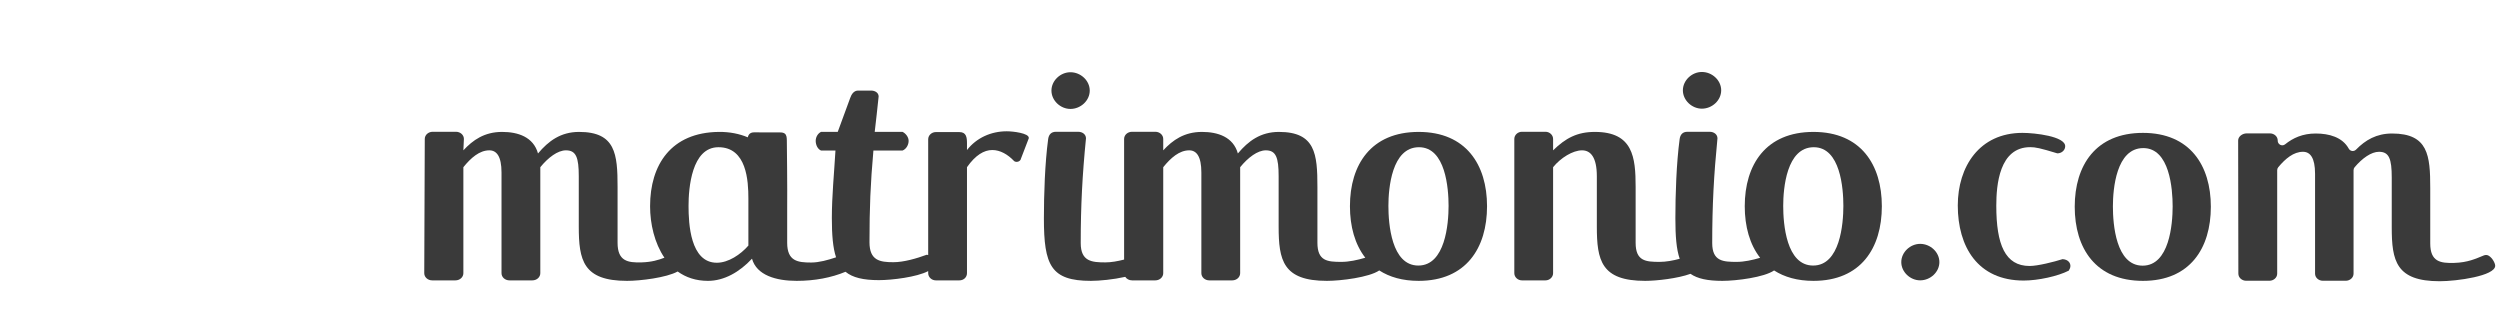 <svg width="218px" height="27px" viewBox="0 0 218 27" version="1.1" xmlns="http://www.w3.org/2000/svg" xmlns:xlink="http://www.w3.org/1999/xlink">
    
    <title>gen_logoHeader</title>
    <desc>Created with Sketch.</desc>
    <defs>
        <polygon id="path-1" points="1.88238764e-20 0.055 1.88238764e-20 25.83 29.42 25.83 29.42 0.055"></polygon>
    </defs>
    <g id="BRAND-HEADER" stroke="none" stroke-width="1" fill="none" fill-rule="evenodd">
        <g id="gen_logoHeader">
            <g id="Page-1" transform="translate(0.209, 0.419)">
                <g id="Group-3" transform="translate(0, 0.083)">
                    <mask id="mask-2" fill="white">
                        
                    </mask>
                    <g id="Clip-2"></g>
                    <path d="M26.868,4.836 C26.868,10.058 21.182,20.112 18.141,24.027 C16.885,21.956 14.416,19.889 11.806,17.704 C7.633,14.21 3.318,10.597 3.012,6.356 C2.903,4.842 3.238,3.655 4.009,2.827 C4.742,2.039 5.715,1.759 6.382,1.759 C8.473,1.759 10.718,5.872 12.521,9.177 C14.034,11.949 15.002,13.648 15.797,13.648 C16.149,13.648 16.575,13.272 16.575,12.804 C16.575,11.636 20.966,2.296 25.212,2.296 C25.382,2.296 26.868,2.367 26.868,4.836 M24.41,0.601 C21.475,0.601 17.85,3.46 15.703,7.436 C13.762,3.276 9.765,0.055 6.495,0.055 C2.276,0.055 -0,3.389 -0,6.527 C-0,14.332 10.156,20.666 15.612,24.069 C16.755,24.782 17.659,25.345 18.228,25.771 L18.306,25.83 L18.389,25.778 C25.492,21.367 29.42,11.231 29.42,5.911 C29.42,2.586 27.547,0.601 24.41,0.601" id="Fill-1" fill="#F76C6F" mask="url(#mask-2)"></path>
                </g>
                <path d="M65.05,20.995 C64.362,21.784 63.301,22.492 62.298,22.492 C59.976,22.492 59.832,19.062 59.832,17.537 C59.832,16.012 60.09,12.418 62.441,12.418 C64.907,12.418 65.05,15.359 65.05,16.883 L65.05,20.995 Z M87.581,11.029 C86.205,11.029 84.944,11.601 84.112,12.663 L84.112,12.079 C84.112,11.562 84.055,11.099 83.453,11.099 L81.388,11.099 C81.045,11.099 80.729,11.371 80.729,11.725 L80.729,21.821 C80.689,21.809 80.648,21.797 80.603,21.794 C79.718,22.119 78.605,22.445 77.693,22.445 C76.523,22.445 75.61,22.302 75.61,20.704 C75.61,17.723 75.695,15.609 75.952,12.709 L78.491,12.709 C78.834,12.574 79.023,12.191 79.023,11.866 C79.023,11.541 78.777,11.216 78.491,11.08 L76.066,11.08 C76.18,10.023 76.294,9.186 76.408,7.994 C76.408,7.669 76.094,7.479 75.752,7.479 L74.611,7.479 C74.268,7.479 74.041,7.777 73.926,8.13 L72.842,11.08 L71.387,11.08 C71.102,11.216 70.92,11.541 70.92,11.866 C70.92,12.191 71.073,12.574 71.387,12.709 L72.643,12.709 C72.528,14.687 72.328,16.665 72.328,18.59 C72.328,20.072 72.418,21.191 72.696,22.018 C71.984,22.26 71.21,22.473 70.526,22.473 C69.35,22.473 68.433,22.356 68.433,20.75 L68.433,17.896 C68.452,15.923 68.407,12.23 68.407,12.23 C68.384,11.638 68.509,11.132 67.838,11.129 L65.549,11.122 C65.214,11.121 65.055,11.3 65,11.556 C64.277,11.253 63.439,11.074 62.47,11.084 C58.313,11.127 56.478,13.943 56.478,17.564 C56.478,19.097 56.862,20.781 57.729,22.053 C57.198,22.258 56.606,22.436 55.735,22.461 C54.532,22.496 53.643,22.356 53.643,20.75 L53.643,15.876 C53.643,13.017 53.471,11.084 50.288,11.084 C48.683,11.084 47.622,11.874 46.705,12.963 C46.303,11.52 44.956,11.084 43.58,11.084 C42.032,11.084 41.029,11.792 40.197,12.69 L40.243,11.698 C40.243,11.344 39.928,11.072 39.555,11.072 L37.52,11.072 C37.147,11.072 36.831,11.344 36.831,11.698 L36.786,23.403 C36.786,23.757 37.101,24.029 37.473,24.029 L39.509,24.029 C39.882,24.029 40.197,23.757 40.197,23.403 L40.197,14.16 C40.856,13.344 41.602,12.69 42.462,12.69 C43.093,12.69 43.523,13.208 43.523,14.623 L43.523,23.403 C43.523,23.757 43.838,24.029 44.211,24.029 L46.218,24.029 C46.59,24.029 46.906,23.757 46.906,23.403 L46.906,14.16 C47.594,13.316 48.425,12.69 49.142,12.69 C50.03,12.69 50.26,13.316 50.26,14.95 L50.26,19.334 C50.26,22.275 50.632,24.072 54.474,24.072 C55.626,24.072 57.905,23.795 58.884,23.255 C59.588,23.764 60.461,24.072 61.524,24.072 C62.929,24.072 64.276,23.309 65.365,22.138 C65.767,23.582 67.458,24.072 69.264,24.072 C70.834,24.072 72.291,23.794 73.52,23.28 C74.143,23.791 75.067,24.009 76.437,24.009 C77.566,24.009 79.748,23.742 80.729,23.221 L80.729,23.403 C80.729,23.757 81.045,24.029 81.388,24.029 L83.453,24.029 C83.825,24.029 84.112,23.757 84.112,23.403 L84.112,14.16 C84.857,13.099 85.603,12.663 86.319,12.663 C87.007,12.663 87.667,13.044 88.212,13.616 C88.269,13.671 88.355,13.698 88.441,13.698 C88.613,13.698 88.785,13.589 88.814,13.425 L89.473,11.71 C89.502,11.656 89.502,11.628 89.502,11.601 C89.502,11.193 88.126,11.029 87.581,11.029 Z" id="Fill-4" fill="#3A3A3A"></path>
                <path d="M123.469,22.737 C121.118,22.737 120.86,19.089 120.86,17.537 C120.86,16.012 121.147,12.418 123.526,12.418 C125.849,12.418 126.107,16.012 126.107,17.537 C126.107,19.089 125.82,22.737 123.469,22.737 M123.498,11.084 C119.341,11.084 117.506,13.943 117.506,17.564 C117.506,19.323 117.937,20.894 118.845,22.054 C118.157,22.259 117.419,22.417 116.763,22.417 C115.559,22.417 114.67,22.356 114.67,20.75 L114.67,15.876 C114.67,13.017 114.498,11.084 111.316,11.084 C109.711,11.084 108.65,11.874 107.733,12.963 C107.331,11.52 105.983,11.084 104.608,11.084 C103.059,11.084 102.056,11.792 101.225,12.69 L101.225,11.698 C101.225,11.344 100.909,11.072 100.537,11.072 L98.501,11.072 C98.129,11.072 97.813,11.344 97.813,11.698 L97.813,22.215 C97.256,22.36 96.688,22.461 96.18,22.461 C95.004,22.461 94.03,22.384 94.03,20.777 C94.03,17.509 94.173,14.829 94.489,11.644 C94.489,11.317 94.202,11.072 93.801,11.072 L91.88,11.072 C91.45,11.072 91.249,11.317 91.192,11.698 C90.905,13.822 90.819,16.557 90.819,18.626 C90.819,22.71 91.421,24.072 94.919,24.072 C95.67,24.072 96.888,23.954 97.911,23.722 C98.033,23.907 98.253,24.029 98.501,24.029 L100.537,24.029 C100.909,24.029 101.225,23.757 101.225,23.403 L101.225,14.16 C101.884,13.344 102.63,12.69 103.489,12.69 C104.12,12.69 104.55,13.208 104.55,14.623 L104.55,23.403 C104.55,23.757 104.866,24.029 105.238,24.029 L107.245,24.029 C107.618,24.029 107.933,23.757 107.933,23.403 L107.933,14.16 C108.621,13.316 109.453,12.69 110.169,12.69 C111.058,12.69 111.288,13.316 111.288,14.95 L111.288,19.334 C111.288,22.275 111.66,24.072 115.502,24.072 C116.717,24.072 119.19,23.764 120.062,23.163 C120.956,23.738 122.091,24.072 123.498,24.072 C127.626,24.072 129.461,21.213 129.461,17.564 C129.461,13.943 127.626,11.084 123.498,11.084" id="Fill-6" fill="#3A3A3A"></path>
                <path d="M157.896,22.737 C155.545,22.737 155.287,19.089 155.287,17.537 C155.287,16.012 155.574,12.418 157.953,12.418 C160.275,12.418 160.533,16.012 160.533,17.537 C160.533,19.089 160.247,22.737 157.896,22.737 M157.924,11.084 C153.768,11.084 151.933,13.943 151.933,17.564 C151.933,19.326 152.366,20.9 153.276,22.061 C152.597,22.262 151.875,22.417 151.245,22.417 C150.07,22.417 149.096,22.384 149.096,20.777 C149.096,17.509 149.238,14.829 149.554,11.644 C149.554,11.317 149.268,11.072 148.866,11.072 L146.945,11.072 C146.515,11.072 146.315,11.317 146.257,11.698 C145.971,13.822 145.884,16.557 145.884,18.626 C145.884,20.16 145.97,21.309 146.261,22.147 C145.672,22.305 145.063,22.417 144.511,22.417 C143.306,22.417 142.418,22.356 142.418,20.75 L142.418,15.876 C142.418,13.289 142.188,11.084 138.863,11.084 C137.315,11.084 136.311,11.628 135.221,12.69 L135.221,11.698 C135.221,11.344 134.906,11.072 134.562,11.072 L132.498,11.072 C132.154,11.072 131.839,11.344 131.839,11.698 L131.839,23.403 C131.839,23.757 132.154,24.029 132.498,24.029 L134.562,24.029 C134.906,24.029 135.221,23.757 135.221,23.403 L135.221,14.16 C135.881,13.344 136.942,12.69 137.744,12.69 C138.49,12.69 139.035,13.289 139.035,14.95 L139.035,19.334 C139.035,22.275 139.407,24.072 143.249,24.072 C144.247,24.072 146.09,23.864 147.202,23.458 C147.819,23.887 148.707,24.072 149.984,24.072 C151.199,24.072 153.631,23.764 154.491,23.164 C155.384,23.738 156.518,24.072 157.924,24.072 C162.053,24.072 163.888,21.213 163.888,17.564 C163.888,13.943 162.053,11.084 157.924,11.084" id="Fill-8" fill="#3A3A3A"></path>
                <path d="M148.194,9.057 C149.093,9.057 149.879,8.327 149.879,7.457 C149.879,6.587 149.093,5.857 148.194,5.857 C147.324,5.857 146.538,6.587 146.538,7.457 C146.538,8.327 147.324,9.057 148.194,9.057" id="Fill-10" fill="#3A3A3A"></path>
                <path d="M93.133,9.08 C94.031,9.08 94.817,8.35 94.817,7.48 C94.817,6.61 94.031,5.88 93.133,5.88 C92.262,5.88 91.477,6.61 91.477,7.48 C91.477,8.35 92.262,9.08 93.133,9.08" id="Fill-12" fill="#3A3A3A"></path>
                <path d="M179.647,22.178 C178.879,22.421 177.484,22.774 176.772,22.774 C174.637,22.774 173.868,20.907 173.868,17.525 C173.868,15.713 174.125,12.413 176.829,12.413 C177.284,12.413 177.683,12.494 179.192,12.954 C179.561,12.954 179.876,12.684 179.876,12.332 C179.876,11.466 177.227,11.168 176.146,11.168 C172.389,11.168 170.51,14.117 170.51,17.499 C170.51,21.097 172.246,24.045 176.26,24.045 C177.512,24.045 179.249,23.666 180.189,23.179 C180.273,23.044 180.331,22.909 180.331,22.774 C180.331,22.476 180.103,22.206 179.647,22.178" id="Fill-14" fill="#3A3A3A"></path>
                <path d="M186.628,22.747 C184.292,22.747 184.036,19.122 184.036,17.58 C184.036,16.065 184.321,12.494 186.685,12.494 C188.99,12.494 189.246,16.065 189.246,17.58 C189.246,19.122 188.962,22.747 186.628,22.747 M186.656,11.168 C182.528,11.168 180.707,14.01 180.707,17.607 C180.707,21.232 182.528,24.072 186.656,24.072 C190.755,24.072 192.577,21.232 192.577,17.607 C192.577,14.01 190.755,11.168 186.656,11.168" id="Fill-16" fill="#3A3A3A"></path>
                <path d="M167.23,20.846 C166.365,20.846 165.583,21.571 165.583,22.437 C165.583,23.302 166.365,24.027 167.23,24.027 C168.123,24.027 168.905,23.302 168.905,22.437 C168.905,21.571 168.123,20.846 167.23,20.846" id="Fill-18" fill="#3A3A3A"></path>
                <path d="M216.798,21.874 C216.673,21.802 216.518,21.799 216.384,21.853 C215.667,22.142 214.995,22.472 213.786,22.507 C212.591,22.542 211.708,22.403 211.708,20.81 L211.708,15.976 C211.708,13.141 211.538,11.223 208.379,11.223 C207.022,11.223 206.057,11.791 205.238,12.627 C205.049,12.82 204.732,12.779 204.602,12.543 C204.049,11.543 202.895,11.223 201.72,11.223 C200.585,11.223 199.744,11.607 199.05,12.167 C198.785,12.38 198.392,12.172 198.408,11.833 C198.408,11.481 198.095,11.212 197.725,11.212 L195.704,11.212 C195.334,11.212 194.958,11.481 194.958,11.833 L194.976,23.441 C194.976,23.793 195.289,24.063 195.659,24.063 L197.679,24.063 C198.049,24.063 198.362,23.793 198.362,23.441 L198.362,14.42 C198.362,14.326 198.394,14.234 198.455,14.162 C199.086,13.406 199.797,12.817 200.61,12.817 C201.236,12.817 201.664,13.33 201.664,14.734 L201.664,23.441 C201.664,23.793 201.976,24.063 202.346,24.063 L204.338,24.063 C204.708,24.063 205.021,23.793 205.021,23.441 L205.021,14.422 C205.021,14.327 205.054,14.234 205.116,14.161 C205.78,13.382 206.562,12.817 207.241,12.817 C208.123,12.817 208.351,13.438 208.351,15.058 L208.351,19.406 C208.351,22.322 208.72,24.104 212.534,24.104 C214.013,24.104 217.372,23.645 217.372,22.755 C217.372,22.538 217.129,22.066 216.798,21.874" id="Fill-20" fill="#3A3A3A"></path>
            </g>
        </g>
    </g>
</svg>